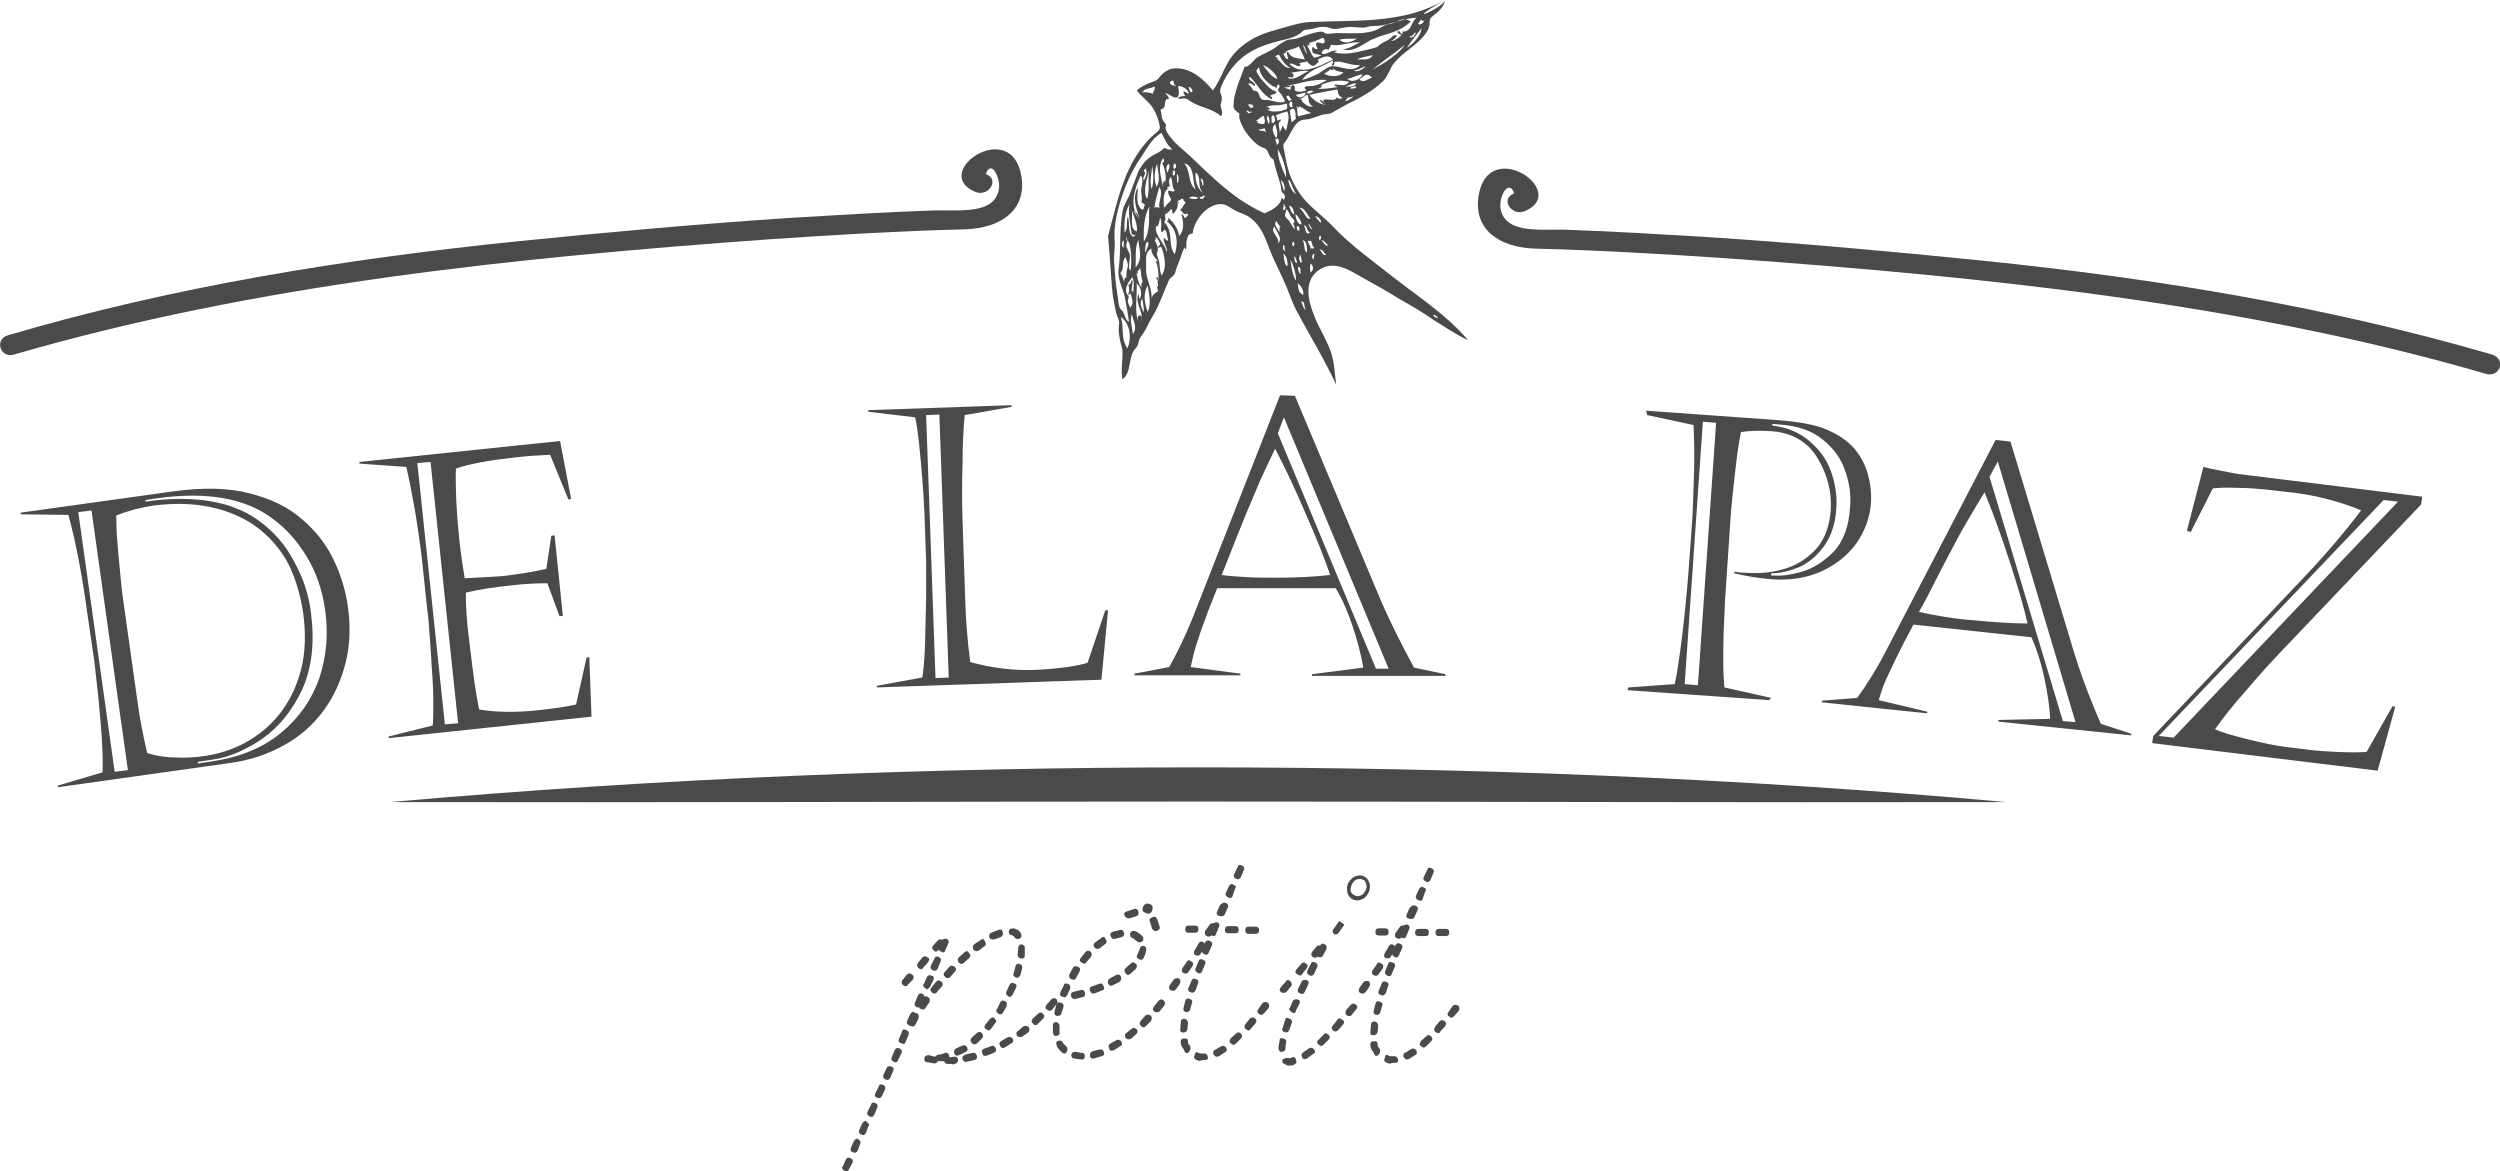 <?xml version="1.0" encoding="utf-8"?>
<!-- Generator: Adobe Illustrator 25.0.0, SVG Export Plug-In . SVG Version: 6.00 Build 0)  -->
<svg version="1.1" id="Capa_1" xmlns:xodm="http://www.corel.com/coreldraw/odm/2003"
	 xmlns="http://www.w3.org/2000/svg" xmlns:xlink="http://www.w3.org/1999/xlink" x="0px" y="0px" viewBox="0 0 453.5 212.5"
	 style="enable-background:new 0 0 453.5 212.5;" xml:space="preserve">
<style type="text/css">
	.st0{fill:#4A4A4D;}
	.st1{fill-rule:evenodd;clip-rule:evenodd;fill:#4A4A4D;}
	.st2{fill-rule:evenodd;clip-rule:evenodd;fill:#4A4A4D;stroke:#4A4A4D;stroke-width:1.134;stroke-miterlimit:10;}
</style>
<g id="Capa_x0020_1">
	<path class="st0" d="M3.7,93l28-3.9c5.2-0.7,9.8-0.6,13.6,0.4c3.9,1,7,2.5,9.5,4.7c2.5,2.1,4.4,4.6,5.7,7.3
		c1.3,2.7,2.2,5.6,2.6,8.5c0.5,3.6,0.4,7-0.4,10.2c-0.8,3.2-2.1,6.1-4,8.7c-1.9,2.6-4.3,4.7-7.2,6.3c-2.9,1.6-6.1,2.7-9.7,3.2
		l-31.3,4.4l0-0.3l8.1-2.4c0.1-2,0-5.2-0.4-9.7c-0.4-4.5-0.8-8-1.1-10.5l-1.3-8.9c-0.9-6.6-2-12.5-3.4-17.6l-8.6-0.1L3.7,93L3.7,93z
		 M22.2,107.8l2.8,19.9c0.4,2.9,1,5.9,1.7,8.9c1.5,0.5,3.3,0.8,5.1,0.8c1.9,0.1,3.7,0,5.6-0.3c2.5-0.4,5-1.2,7.3-2.5
		c2.3-1.3,4.4-3,6.1-5.2c1.7-2.2,3-4.8,3.8-7.9c0.8-3.1,0.9-6.5,0.4-10.3c-0.6-3.9-1.7-7.3-3.3-10c-1.7-2.7-3.8-4.8-6.3-6.4
		c-2.5-1.5-5.2-2.5-8.2-3c-3-0.5-6.1-0.5-9.3-0.1c-2.6,0.4-4.8,1-6.8,1.8c0,0.9,0,2.1,0.1,3.7c0.1,1.6,0.3,3.5,0.5,5.7
		C21.9,105.2,22.1,106.8,22.2,107.8L22.2,107.8z M14.2,92.9l6.6,47.1l2.4-0.3l-6.6-47.1L14.2,92.9L14.2,92.9z M26.4,90.7l0,0.3
		c3.3-0.5,6.3-0.6,9-0.4c2.7,0.2,5,0.7,6.9,1.4c1.9,0.7,3.6,1.6,5.1,2.8c1.5,1.1,2.9,2.5,4.1,4.1c1.2,1.6,2.2,3.5,3.1,5.5
		c0.9,2.1,1.5,4.3,1.8,6.7c0.7,5.3,0.2,9.9-1.5,13.8c-1.8,3.9-4.2,6.9-7.3,9.1c-3.1,2.1-6.1,3.4-9.1,3.8l-2.6,0.4l0,0.3l2.6-0.4
		c4.9-0.7,9.1-2.4,12.4-5.1c3.3-2.7,5.6-6,7-9.9c1.3-3.9,1.7-8,1.1-12.3c-0.5-3.8-1.7-7.1-3.4-9.9c-1.7-2.8-3.8-5.1-6-6.7
		c-4.9-3.8-12-5.1-21.2-3.8L26.4,90.7L26.4,90.7z M75.7,84l5,47.4l2.4-0.2l-5-47.4L75.7,84L75.7,84z M65.2,84.1l0-0.3l36.4-3.8
		l2,10.5l-0.5,0.1l-3.3-8.1c-2,0.1-4.1,0.2-6.6,0.5c-4.4,0.5-7.9,1.1-10.5,2c-0.1,3.7,0.1,8,0.6,12.7c0.3,3,0.7,5.3,1,7.2
		c3.6-0.2,5.9-0.3,6.9-0.4c2.6-0.3,5.2-0.7,7.9-1.3l0.9-6l0.6-0.1l1.5,14.6l-0.6,0.1l-2.2-6c-2,0-4.2,0.1-6.6,0.4
		c-3,0.3-5.7,0.7-8.2,1.3c0,2.7,0.2,5.3,0.5,7.8c0.4,3.2,0.7,5.9,1,8c0.3,2.1,0.6,3.9,0.9,5.4c2.9,0.5,6.6,0.6,11.1,0.1
		c2.6-0.3,4.8-0.6,6.5-1l1.9-8.5l0.5-0.1l0.4,10.8l-36.8,3.9l0-0.3l8-2c0.1-1,0.1-2.4,0.1-4.3c0-1.9-0.1-4.1-0.3-6.5
		c-0.1-2.4-0.3-4.4-0.4-6c-0.1-1.6-0.2-3-0.4-4.2l-0.9-8.6c-0.1-1.1-0.3-2.6-0.6-4.7c-0.3-2-0.6-4.1-1-6.2c-0.4-2.2-0.8-4.3-1.3-6.4
		L65.2,84.1L65.2,84.1z M168,75.3l1.7,47.7l2.4-0.1l-1.7-47.7L168,75.3L168,75.3z M157.5,74.7l0-0.3l26-0.9l0,0.3l-8.5,1.5
		c-0.2,2.2-0.4,5.2-0.4,9c-0.1,3.8-0.1,7.1,0,9.9l0.5,14.8c0.1,3.6,0.4,7.2,0.9,11.1c4,1.1,8,1.6,12.2,1.4c2-0.1,3.9-0.3,5.5-0.5
		c1.7-0.3,2.9-0.5,3.6-0.8l3.2-9.5l0.5,0l-1.2,12.6l-40.7,1.4l0-0.3l8.2-1.5c0.2-1.1,0.4-3.1,0.5-5.9c0.1-2.8,0.1-5.7,0.2-8.7
		c0-3,0-5.1,0-6.4l-0.3-8.6c-0.1-1.9-0.2-4.1-0.4-6.5c-0.2-2.5-0.4-4.6-0.6-6.5c-0.2-1.8-0.4-3.4-0.7-4.6L157.5,74.7L157.5,74.7z
		 M231.8,78.6l17.8,42.7h2.3l-19-45.6L231.8,78.6L231.8,78.6z M231.3,81.4c-0.6,1.2-1.4,3-2.5,5.3c-1,2.3-1.9,4.5-2.8,6.6
		c-0.8,2-1.7,4.2-2.6,6.5c-0.9,2.3-1.5,3.8-1.8,4.5c1.3,0.2,2.9,0.3,4.7,0.4c1.8,0.1,3.5,0.1,5.1,0.1c4,0,7.3-0.2,9.9-0.5
		c-0.9-2.6-2.3-6.3-4.4-11C234.9,88.6,233,84.6,231.3,81.4L231.3,81.4z M234.9,71.8l14.9,35.5c1.9,4.6,4.2,9.2,6.7,13.8l5.7,1.2v0.3
		H238v-0.3l9.3-1.2c-0.4-2.3-1-4.7-1.9-7.4c-0.9-2.7-1.9-5-3.1-7h-21.5c-0.9,2.3-1.7,4.2-2.2,5.7c-0.6,1.5-1.1,3-1.6,4.6
		c-0.5,1.6-0.8,3-1,4l9,1.2v0.3h-19.2v-0.3l6.3-1.2c1.5-2.7,2.9-5.6,4.2-8.8l15.9-40.5L234.9,71.8L234.9,71.8z M298.6,74.5l23.8,1.7
		c3.8,0.3,6.8,0.8,8.9,1.7c2.1,0.9,3.8,2,5.1,3.5c1.1,1.3,1.9,2.8,2.4,4.5c0.5,1.8,0.7,3.5,0.6,5.3c-0.2,2.7-1.1,5.1-2.6,7.3
		c-1.6,2.2-3.7,3.9-6.3,5.1c-2.6,1.2-5.6,1.7-8.9,1.5c-2.6-0.2-4.9-0.6-7-1.1l0-0.3c0.5,0.1,1.2,0.2,2.2,0.2c2.6,0.2,5-0.1,7.2-0.8
		c2.2-0.7,4.1-2,5.6-3.7c1.5-1.8,2.3-4.1,2.5-6.9c0.2-3.3-0.6-6.4-2.4-9.4c-1.8-3-4.7-4.7-8.7-4.9c-1.9-0.1-3.6-0.1-5.2,0.2
		c-0.2,0.9-0.6,3.2-1,6.8c-0.4,3.6-0.7,6.2-0.8,7.6l-1.1,16.4c0,0.7-0.1,2.2-0.2,4.7c-0.1,2.4-0.1,4.5-0.1,6.3
		c0,1.8,0.1,3.3,0.2,4.5l8.5,1.9l-0.4,0.4l-25.7-1.8l0.2-0.5l8.4-0.6c0.4-1.9,0.7-3.9,1-6.1c0.3-2.1,0.6-4.7,0.9-7.7
		c0.3-3,0.5-5.3,0.6-6.7l0.6-8.2c0.2-2.9,0.3-6.2,0.4-9.8c0.1-3.6,0-6.4-0.1-8.5l-8.4-1.8L298.6,74.5L298.6,74.5z M308.9,76.5
		l-3.3,47.6l2.4,0.2l3.3-47.6L308.9,76.5L308.9,76.5z M322.7,77l-1.2-0.1l0,0.3c2.6,0.3,4.8,1.2,6.6,2.7c1.8,1.5,3.2,3.3,4,5.5
		c0.8,2.2,1.2,4.5,1,7c-0.2,2.8-1,5-2.3,6.8c-1.3,1.7-2.8,3-4.5,3.7c-1.7,0.7-3.4,1.1-5,1.1l0,0.4l0.6,0c1.3,0.1,2.9-0.1,5-0.7
		c2-0.6,3.9-1.8,5.7-3.6c1.8-1.9,2.8-4.6,3-8.1c0.2-2.2-0.1-4.4-0.9-6.6c-0.7-2.2-2.1-4.1-4.1-5.7C328.6,78.1,326,77.2,322.7,77
		L322.7,77z M360.9,86.5l13.3,44.3l2.3,0.2l-14.1-47.3L360.9,86.5L360.9,86.5z M360,89.3c-0.7,1.1-1.7,2.8-3,5
		c-1.3,2.2-2.4,4.3-3.4,6.2c-1,1.9-2.1,4-3.2,6.2c-1.1,2.2-1.9,3.6-2.3,4.3c1.3,0.3,2.9,0.6,4.7,0.9c1.8,0.3,3.5,0.5,5.1,0.6
		c4,0.4,7.3,0.6,9.9,0.6c-0.6-2.7-1.7-6.5-3.3-11.4C362.9,96.8,361.4,92.7,360,89.3L360,89.3z M364.7,80.1l11.1,36.8
		c1.4,4.8,3.2,9.6,5.3,14.4l5.5,1.8l0,0.3l-24.1-2.5l0-0.3l9.4-0.2c-0.1-2.3-0.5-4.8-1.1-7.6c-0.6-2.8-1.4-5.2-2.3-7.2l-21.4-2.3
		c-1.2,2.2-2.1,4-2.8,5.4c-0.7,1.4-1.4,2.9-2.1,4.4c-0.7,1.5-1.1,2.9-1.4,3.9l8.8,2.1l0,0.3l-19.1-2l0-0.3l6.4-0.5
		c1.8-2.5,3.5-5.2,5.1-8.3L362,79.8L364.7,80.1L364.7,80.1z M432.4,90.7l-40.8,42.8l2.7,0.3l40.7-42.8L432.4,90.7L432.4,90.7z
		 M396.7,96.3l3-11.6c2,0.5,3.3,0.7,3.8,0.8c1.3,0.3,2.4,0.5,3.5,0.6l32.4,4l-0.2,1.4l-25.8,27.1c-1.7,1.8-3.7,4-6,6.7
		c-2.4,2.7-4.2,5-5.6,7c1.1,0.5,3.1,1.1,5.9,1.8c2.9,0.7,5.2,1.2,7,1.4l4.9,0.6c0.8,0.1,2.2,0.2,4.4,0.3c2.1,0.1,3.9,0.1,5.3,0
		l4.7-8.3l0.5,0.1l-3.2,11.6l-40.9-5l0.2-1.3l26.8-28.2c4.1-4.3,7.8-8.6,10.9-12.7c-0.8-0.4-2.4-1-4.8-1.7c-2.4-0.7-4.8-1.2-7.2-1.5
		l-5.3-0.6c-1.2-0.1-2.9-0.3-5.1-0.3c-2.2-0.1-3.7,0-4.5,0.1l-4,7.9L396.7,96.3L396.7,96.3z"/>
	<path class="st1" d="M363.9,145.5c-48.8,0.1-97.7-0.1-146.6-0.1c-48.9,0-97.7,0.2-146.6,0.1c48.6-4.3,97.8-6.3,146.6-6.3
		C266.1,139.2,315.4,141.1,363.9,145.5z"/>
	<path class="st1" d="M2.6,64.3c44-12.8,91.1-17.6,137.1-20.9c11.7-0.8,23.5-1.5,35.3-1.8c6.6-0.2,11.2-3.5,10.3-9.5
		c-1.7-11.1-16.7-0.8-8.4,2.7c2.4,1,4.5-2.2,2-3.2c-0.2-0.1,0.8-2.4,1.9,0.1c0.8,1.8,0.6,4-1.3,5.3c-2.6,1.7-7.8,1-10.9,1.2
		c-8.3,0.3-16.6,0.8-24.9,1.3c-16.7,1.1-33.4,2.6-50.1,4.3C62.4,47,31.4,52,1.5,60.8C-1.1,61.5,0,65.1,2.6,64.3L2.6,64.3z"/>
	<path class="st1" d="M203.3,57.5c0.7,1.9-0.1,3.7,1.2,5.7C205.4,61.3,204.9,58.5,203.3,57.5z M205.5,60.6c0.9-1.1,0.1-2.4-0.2-3.6
		C204.9,58.2,205.4,59.4,205.5,60.6z M207.5,56.7c0-0.8-0.1-1.6-0.3-2.5C206.5,55,207.3,56.3,207.5,56.7z M206.6,58.8
		c1.5-1.7-0.9-3.6-0.1-5.4c0.3,0.2-0.1,0.6,0.3,0.8c0.4-1,0.2-2.1-0.6-2.8C206.3,53.9,205.7,56.4,206.6,58.8
		C208.1,57.1,205.7,56.3,206.6,58.8L206.6,58.8z M205.6,53.4c-0.1-1.1,0.3-2.1-0.2-3.1c-0.6,0.7-1.3,1.7-1.1,2.7
		c0.1,0.6,0.6,0.6,0.4,1.1c-0.3,0.6,0.1,1.2,0.3,1.7c0.8-0.7,0.3-1.7,0.1-2.6c-0.1,0.1-0.3,0.3-0.5,0.2c0.4-0.5,0.2-1.2,0.1-1.8
		c0.5,0.2,0.5-1,0.7-0.8C205.6,51.5,204.9,52.9,205.6,53.4C205.6,52.3,204.9,52.9,205.6,53.4L205.6,53.4z M208.2,56.6
		c0.7-1.6,0.2-3.2,0-4.8C207.3,53.3,207.6,54.9,208.2,56.6z M204.4,50.5c-0.2-0.7,0-1.5,0.2-2.2c0.1-0.4-0.3-1.3-0.5-1.7
		c-0.3,0.5-0.4,1.1-0.4,1.7c0,0.3-0.1,0.7-0.3,1c-0.3,0.5-0.1,0.3,0.1,0.7C203.9,50.7,203.7,51.7,204.4,50.5
		C204.1,49.6,203.5,52.1,204.4,50.5z M206.1,49.4c0.3,0.9,0.3,2.2,1.1,2.8c-0.2-0.3-0.2-0.5-0.1-0.8c0.3-0.5,0.1-0.4,0-1
		c-0.2-0.6,0-1.4-0.4-1.9C206.9,48.9,206.4,49.1,206.1,49.4C206.4,50.2,206.6,48.8,206.1,49.4L206.1,49.4z M203.9,44.9
		c-0.2-0.5,0.1-0.9-0.1-1.3C203.5,43.9,203.3,44.8,203.9,44.9z M204.4,42.8c-0.2,0.3-0.1,0.6,0,0.8c0.2,0.4-0.1,0.4-0.1,0.8
		c0,0.6,0.4,1.1,0.6,1.6c0.3,0.7-0.5,2.7,0.2,3.1C205.3,47,205.3,44.9,204.4,42.8C204.1,43.2,205.3,45.1,204.4,42.8L204.4,42.8z
		 M206,48.5c1.4-1.6,0.6-3.3,0.5-5C205.8,45.1,206.1,46.8,206,48.5z M210.2,50.9c-0.1-1.2,0-2.5-0.6-3.6c0.1,0.1,0.3,0.2,0.4,0
		c-0.5-0.6-1.3-1.4-1.1-2.2c-1.4,0.6-0.9,2.3-1,3.6c-0.1,1.8,1.1,3.5,1,5.4c0.2-0.7,0.6-0.9,1.2-1.3c-0.1-0.2-0.3-1.2-0.4-1.2
		c0.1,0,0.2,0.4,0.2,0.5C210.4,51.7,209.6,50.7,210.2,50.9C210,49.7,209.3,50.5,210.2,50.9z M207.8,44.2c0.1,0.3-0.3,1.5,0.1,1.6
		c-0.2-0.5,1-1.7,0.1-2C208.1,43.9,208,44.1,207.8,44.2C208,44.6,208,44,207.8,44.2L207.8,44.2z M209.4,43c0,1,1,1.7,0.5,2.8
		c-0.2,0.5,0.4,1.3,0.4,1.9c0.1,0.8,0.1,1.6,0.4,2.3c0.7-1,0.7-2.2,0.5-3.3c-0.1-0.5-0.2-1-0.4-1.5c-0.2-0.9-0.4,0-0.8-0.4
		c0.4-0.3,0.6-0.5,0.3-0.9C210.1,43.5,209.9,43,209.4,43C209.4,44.2,210,43,209.4,43z M206.2,42c0.3-1.3-0.8-3.3-1-4.3
		C205.7,39.1,204.7,41.4,206.2,42z M205.4,43c0.2-0.1,0.6-0.2,0.6-0.5c-0.2,0.3-0.4,0-0.7,0c-0.1-0.7-0.2-1.3-0.3-2
		c-0.2-1.2-0.3-2.4-0.1-3.5c-0.9,1.6-1,3.4-0.9,5.2c0.7-0.8,0.2-1.9,0.6-2.9C205,40.5,204.5,41.8,205.4,43
		C205.6,42.8,204.4,41.7,205.4,43L205.4,43z M211.6,45.9c0.3-0.9-0.6-1.8-0.5-2.7c0.3-0.1,0.4,0.6,0.8,0.4c-0.1-0.2-0.3-2.5-0.8-1.8
		c-0.3,0.4-0.5,0.5-0.5-0.2c0.1-0.7,0.1-1.4-0.1-2.1c-0.2,0.2-0.3,2-0.8,1.5C209.4,42.9,211.5,44.2,211.6,45.9
		C211.9,45,211.5,44.8,211.6,45.9L211.6,45.9z M207.5,43.8c1.3-2,0.8-4.6,1-6.3C207.5,39.1,207.4,41.7,207.5,43.8z M206.8,39.9
		c-0.6-1.9-1.5-4-0.4-5.9c0,0.9-0.2,1.9,0,2.8c0.1,0.4,0.3,0.8,0.6,1.1c0.6,0.5,0.4-0.5,0.7-0.7c-0.3-0.5-0.8-0.2-0.6-0.9
		c0.1-0.6-0.1-1.2-0.1-1.8c0-0.5,0.6-2.4-0.1-2.6C205.8,34.2,204.7,37.6,206.8,39.9C206.1,37.8,204.8,37.7,206.8,39.9L206.8,39.9z
		 M209.3,37.7c0.3-0.2,0.7-0.1,1,0c-0.2-1.3,0.8-2.5,0-3.8C210,35.1,209.6,36.4,209.3,37.7C209.6,37.5,209.6,36.4,209.3,37.7
		L209.3,37.7z M207.7,30.5c0.1,0.2-0.1,0.3-0.2,0.4c-0.1,0.2,0.3,0.2,0.2,0.5c0,0.4-0.5,0.9-0.2,1.3C207.8,32.3,208.3,31,207.7,30.5
		C207.9,30.7,208.2,30.9,207.7,30.5L207.7,30.5z M208.4,30.9c-0.3,1.6-1.2,3.9-0.3,5.2C208.6,34.4,208.2,32.7,208.4,30.9z
		 M208.9,34.3c0.5-1.3,0.3-3.2,0.1-4.2C208.9,31.5,208.5,32.9,208.9,34.3z M213.5,36.5c0.4,0.9-0.1,1.7-0.7,2.3
		c-0.3-0.3,0-0.7-0.4-0.9c-0.1,0.3-0.4,0.5-0.6,0.7c-0.6,0.4-0.5,0.2-0.4,1c0,0.3-0.1,0.5-0.2,0.7c0.2,0.2,0.3,0.3,0.4,0.5
		c0.2,0.3,0.4,0.7,0.5,1.1c0.4,1.4,0,3,1,4.2c0.7-2.1,0.4-4.6-1.5-6c0.6,0,0.2-0.3,0.3-0.6c1,0.8,1.8,2,2,3.3
		c1.1-1.2,0.7-2.7,0.4-4.1c0.2,0.2,0.6,0.6,0.6,0.9c0.2-0.2,0.8-0.5,0.5-0.9c-0.7,0.5-0.9-0.4-1.4-0.7c0.5,0,0.6-0.9,1.1-1.2
		c-0.2-0.2-0.5-0.5-0.5-0.8C214.2,36.1,213.9,36.4,213.5,36.5C214,37.5,213.9,36.4,213.5,36.5L213.5,36.5z M209.8,33.9
		c0.8-1.3,0.2-2.8,0.1-4.2C209.4,31.1,209.3,32.5,209.8,33.9z M212.2,34.1c-1.3,0.3-1.2,2.6-1,3.6c0.3-0.4,0.6-0.8,1-1.1
		c0.5-0.5,0-0.7-0.2-1.3c-0.5-1.4,0.7-0.2,1.1-0.7c-0.6-0.7-0.3-1.7-0.7-2.5C211.8,32.7,212.2,33.4,212.2,34.1
		C211.1,34.4,212.2,33.4,212.2,34.1z M210.9,34c1-1.3,0.5-3.1-0.1-4.5c0.5,0,0.4-0.5,0.2-0.8C209.8,30.4,210.8,32.3,210.9,34
		C211.9,32.6,210.8,32.3,210.9,34z M215.7,35.9c0.4,0.2,1.5,0.4,1.6-0.1C216.7,35.7,216.2,35.5,215.7,35.9z M213.5,33.2
		c0.4-0.1,0.4-1.2,0-1.7C213.4,32.1,213.6,32.6,213.5,33.2z M212.7,31c0.2,0.3-0.2,0.6,0.2,0.9C213.3,31.6,213.3,30.7,212.7,31
		C212.9,31.3,212.8,30.9,212.7,31z M211.9,31.3c-0.1-0.5,0.5-1,0.1-1.6C211.4,30.1,211.5,31.2,211.9,31.3z M213.2,30.7
		c-0.1-0.1-0.1-0.2-0.2-0.2c0.6,0,0.3-0.7,0.1-0.9C212.8,29.8,212.7,30.8,213.2,30.7C213.2,30.6,212.8,30.8,213.2,30.7z M217.5,35.8
		c0.5,0.7,1.3-0.1,0.9-0.4C218.1,35.8,217.8,35.7,217.5,35.8C217.6,36.1,217.8,35.7,217.5,35.8z M236,54.7c0.3,0.4,0.4,1.4,0.9,1.5
		C236.4,55.7,236.9,54.6,236,54.7z M214.8,29.6c1.3,1.6,0.6,3.6,2.1,4.8C216.2,32.7,216.8,30.1,214.8,29.6z M206.8,28.8
		c-1.5,2.2-2.6,4.7-3.4,7.2c-0.8,2.5-1.4,5.1-1.2,7.7c0.1,1.3-0.2,2.5-0.1,3.8c0.1,1.5,0.2,3,0.4,4.6c0.1,0.7,0.2,1.3,0.3,2
		c0.1,0.6,0.1,1.7,0.6,2.1c0.7,0.6,0.6,1.8,1.4,2.2c-0.2-1.6-0.5-3.1-0.8-4.7c-0.4-1.5-1.3-3.2-1.1-4.8c0.5-3.4,0.1-6.9,0.7-10.4
		c0.2-1.4,1.1-2.4,1.5-3.7c0.5-1.3,0.9-2.5,1.4-3.7c0.6-1.2,1.4-2.2,2.6-2.9c0.6-0.3,1.2-0.6,1.7-1c0.4-0.3,0.3-0.5,0.8-0.2
		c0.3,0.2,0.7,0.1,1.1,0.1c-1-0.7-1.5-2-2-3C208.8,25.2,208,27.1,206.8,28.8C204.9,31.6,207.6,27.7,206.8,28.8L206.8,28.8z
		 M217.7,32.5c0.4,0.4,0.3,0.8,0.5,1.3C218.4,33.4,218.3,32.1,217.7,32.5C218.1,32.9,217.9,32.4,217.7,32.5z M216.9,31.3
		c-0.2,1.1,0.2,2.9,1.4,3.8C217,33.8,218.1,32.2,216.9,31.3z M236.4,53.5c0.2-0.6-0.4-1.8-1-2.1C235.6,52.4,235.4,53,236.4,53.5z
		 M233.5,48.3c0.2-0.7-0.1-1.9-0.7-2.3C233,46.7,232.9,48,233.5,48.3z M235.1,50.9c0.1-1.1-0.7-3.4-1-3.7
		C234.2,48.3,234.5,50.1,235.1,50.9z M236,49.7c-0.3-0.4,0.2-1.2-0.5-1.3C235.4,48.8,235.6,49.7,236,49.7z M233.2,45.5
		c-0.4-0.3,0.1-1.1-0.5-1C232.8,44.7,232.6,45.6,233.2,45.5z M235.3,47.7c-0.1-0.3-0.2-1.2-0.6-1.2
		C234.9,46.8,234.7,47.7,235.3,47.7z M207.2,16.9c0.6-0.4,1.4,0,2,0.1c-0.2-0.4,0.6-0.9,0.2-1.3C208.8,16.1,207.3,16,207.2,16.9
		C207.7,16.5,207.2,16.2,207.2,16.9z M231.8,44.2c1-0.9-0.2-2-0.6-3.1C230.2,42.1,232.4,43.2,231.8,44.2z M236.1,47.7
		c0.1-0.5-0.1-1-0.2-1.5C235.5,46.6,235.7,47.6,236.1,47.7z M237.8,49.4c0.6-0.4,0.4-1.4-0.1-1.6C237.7,48.4,237.5,48.9,237.8,49.4z
		 M234.6,44.7c0.4-0.3,0.1-0.6,0.1-0.9C234.2,44.1,234.4,44.4,234.6,44.7z M232.1,42.3c0.5-0.3-0.4-0.9,0.2-1.2
		c-0.4-0.2-0.5-0.7-0.8-1C230.9,40.9,232,41.6,232.1,42.3C232.6,41.9,231.9,41.3,232.1,42.3z M238.4,47c-0.2-0.3,0.1-0.7,0-1
		C237.9,46.2,237.9,47.1,238.4,47z M236.3,43.6c0.5,0.7,0.1,1.9,0.8,2.2C237.1,45.2,237.1,43.6,236.3,43.6z M237.4,43.5
		c-0.5,0.5,0.5,1,0.3,1.6c0.2-0.2,0.5,0.2,0.7-0.2C237.8,44.6,238.3,43.7,237.4,43.5C237,43.9,238.4,43.7,237.4,43.5z M235.2,41.1
		c0.1,0.3,0,0.5,0.3,0.8C236,41.6,235.6,40.8,235.2,41.1z M212.6,14.6c-1.2,0.7,0.9,1.2,0.7,0.8C212.7,15.5,213.1,14.5,212.6,14.6
		C212.1,14.9,213.1,14.5,212.6,14.6z M239.4,45.3c0.5,0.5,0.5,1.2,1.2,0.9C240,45.8,240,45.2,239.4,45.3z M234.4,40.7
		c0.9-0.6,0.1-0.9-0.3-1.5c-0.2-0.4-0.4-1.1-0.9-1.3c0.2,0.3,0,0.7-0.1,1c-0.1,0.4,0.4,0.8,0.7,1.1c0.4,0.6,0.7,1.2,1.1,1.7
		C234.7,41.4,235,40.7,234.4,40.7C234.7,40.5,235,40.7,234.4,40.7L234.4,40.7z M232.8,38.3c0.3-0.2,0.2-0.5,0.5-0.6
		c-0.3-0.1-0.2-0.8-0.5-0.6C233,37.5,232.6,37.9,232.8,38.3C233.1,38.1,232.6,37.9,232.8,38.3z M236.5,40.9c0.4,0.4,0.2,1.9,1.1,1.3
		C236.8,41.6,237.3,40.9,236.5,40.9z M236.1,40.7c0-0.6-1-2-1.1-1.8C235,39.5,235.4,40.8,236.1,40.7z M234.8,38.9
		c-0.1-0.5-0.2-1.5-1-1.6C234.1,37.7,234.1,38.7,234.8,38.9z M216.3,16.6c0.2-0.2-0.5-1-0.7-0.8C215.8,16,215.8,17.1,216.3,16.6z
		 M239.7,43.6c0.4,0.3,0.7,1.2,1.2,0.9C240.5,44.1,240.1,43.5,239.7,43.6z M238.1,41.6c-0.5-0.5-0.3-0.8-0.8-1
		C237.5,40.9,237.7,41.7,238.1,41.6z M239.4,43.6c0.3-0.3,0.3-0.6,0.1-0.9C239.2,43,239.2,43.3,239.4,43.6z M235.7,37.7
		c1.1,0.9,1.1,2.1,2,2C237.3,39.1,236.5,37.5,235.7,37.7z M232.9,34.7c0.4-0.6-0.1-1.8-0.5-2C232.4,33.3,232.8,34,232.9,34.7z
		 M238.6,39.3c0.3,0.4,0.6,0.7,0.9,1.1C240,40.1,238.9,39,238.6,39.3z M235.1,35.1c-0.6-0.7-0.9-2.4-1.4-2.5
		C233.7,33.2,234.4,35.1,235.1,35.1z M233.3,32.2c0.1-1.6-0.7-3.8-1.5-5.1C231.7,28.6,232.7,30.9,233.3,32.2z M228.1,23.6
		c0.5,0.3,1.3-0.1,1.6,0.5c-0.2-0.3-0.1-0.6-0.4-0.9C229,23.6,228.5,23.3,228.1,23.6C228.8,24,228.6,23.3,228.1,23.6L228.1,23.6z
		 M226,20c0.2,0.2,0.3,0.4,0.5,0.6c0.1-0.3,0.7,0,0.5-0.4C226.7,20.5,226.4,20,226,20C226.2,20.2,226.4,20,226,20L226,20z
		 M231.3,25.3c0.1,0.3,0.3,0.7,0.3,1c0.5-0.3,0.5-0.8,0.2-1.2C231.6,25.2,231.4,25.3,231.3,25.3C231.4,25.6,231.4,25.3,231.3,25.3z
		 M260.9,57.7C259.8,56.4,259.7,57.6,260.9,57.7z M226.3,18.9c0.1,0.2,0.3,0.3,0.4,0.5c0.3,0.4,0.3,0.1,0.7,0
		c-0.1-0.1-0.2-0.3-0.2-0.5C226.9,19.2,226.7,18.7,226.3,18.9C226.6,19.2,226.7,18.7,226.3,18.9z M227.7,21.9
		c0.4,0.5,0.9,0.6,1.4,0.6c0.6,0,0.3-1.1,0.1-1.5C228.6,21.2,228.3,21.8,227.7,21.9C228.2,22.6,228.4,21.8,227.7,21.9L227.7,21.9z
		 M231.5,25.1c0.4-0.8,0.1-1.7-0.2-2.6C230.5,23.3,231,24.2,231.5,25.1z M230.1,22.5c0.4-0.5,0.1-1-0.1-1.6
		C229.6,21.5,230,22,230.1,22.5z M230.5,21.1c0.3,0.4,0.1,0.8,0.2,1.2c0.9,0,0.5-0.9,0.4-1.4C231,21.1,230.8,20.8,230.5,21.1
		C230.9,21.6,230.8,20.7,230.5,21.1z M233.4,23.7c0-1.2,0.7-2.3,0.1-3.5c-0.7,0.3-1.4,0.3-2.1,0.8c0.4,0.3,0.1,0.6,0.4,0.9
		c0.2-0.1,0.4-0.4,0.6-0.1c-0.9,0.7-0.1,1.5-0.3,2.3c0.2-0.5,0.5-0.8,0.5-1.3C232.8,22.9,233.2,23.8,233.4,23.7
		C233.4,22.5,233.2,23.8,233.4,23.7L233.4,23.7z M229.4,19.6c0.7,0.6,1.5,0.7,2.4,0.6c0.4,0,0.7-0.1,1-0.2c0.6-0.2,0.7-0.1,0.7-0.7
		c0-0.5-0.1-0.6-0.5-0.4c-0.5,0.1-0.9,0.2-1.4,0.2C230.9,19.1,230.1,19.1,229.4,19.6C230.7,20.6,230.5,18.9,229.4,19.6z M233.9,20.1
		c0.2,0.7,0.3,1.4,0.4,2.1c0.3-0.2,0.6-0.5,0.8-0.7c-0.1-0.3-0.1-0.6-0.1-1C234.9,19.6,234.5,19.5,233.9,20.1
		C234.1,21.2,234.1,19.9,233.9,20.1z M234.5,19.4c-0.3-0.4,0.2-0.7-0.3-1C233.6,18.7,233.9,19.7,234.5,19.4z M233.5,17.3
		c-0.4,0.3,0.2,0.7,0.3,1c0.2-0.1,0.4-0.1,0.5-0.2C234,17.8,233.9,17.3,233.5,17.3C233.1,17.6,233.9,17.3,233.5,17.3L233.5,17.3z
		 M231.6,16.1c-1.5-0.9-3-2.1-3.2-3.9c-0.6,0.6-0.6,0.6-0.2,1.3c0.3,0.5,0.6,0.9,1,1.3c0.6,0.7,1.5,1.7,2.4,1.8
		c-0.2,0.6-0.8,0.4-1.2,0.8c0.2,0.2,0.5,0.2,0.3,0.6c-1.9-0.9-2.5-2.7-4-4.1c-0.5,0.8,1.3,1,0.9,1.7c-0.5-0.2-0.6-0.7-1.2-0.4
		c0.2,0.2,0.5,0.5,0.7,0.8c0.3,0.5,0.2,0.4,0.7,0.5c0.5,0.1,0.6,0.8,0.8,1.2c0.4,0.7,1.1,0.3,1.8,0.5c0.9,0.2,1.8,0.6,2.7,0.2
		c-0.1-0.4-0.4-0.8-0.6-1.2c-0.3-0.4-0.9-0.8-0.6-1.1c0.3-0.3,0.3-0.6,0-0.8C231.6,15.5,231.6,15.7,231.6,16.1
		C230.1,15.2,231.6,15.8,231.6,16.1L231.6,16.1z M229.1,11.8c0.7,0.9,1.6,2.3,2.6,2.5C231.7,13.6,230.1,12.1,229.1,11.8z
		 M235.1,19.2c0.4,0.6,0.1,1.3,0.4,1.9c0.8-0.2,1.6-0.4,2.4-0.6C237,20.3,236.2,19.2,235.1,19.2C235.6,19.9,236.1,19.2,235.1,19.2
		L235.1,19.2z M235.7,17.9c0.6,0.6,1.5,1.7,2.5,1.4c-1-0.4-0.7-1.3-1-2.1C236.6,17.3,236.3,18,235.7,17.9
		C236.5,18.8,236.3,18,235.7,17.9L235.7,17.9z M235.1,17.2c0.4,0.9,1.9,0.3,1.7-0.4C236.2,16.9,235.6,17.1,235.1,17.2z M231.3,10.5
		c1.1,0.4,1.5,2,2.8,1.8c-0.7-0.3-1.2-0.9-1.6-1.5c-0.2-0.3-0.3-0.6-0.5-0.9C231.7,10,231.3,10.1,231.3,10.5
		C232.5,10.9,231.3,10,231.3,10.5L231.3,10.5z M237,16.8c0.4,0.5,0.9-0.2,1.3-0.1C237.9,16.3,237.5,16.4,237,16.8z M234.1,13.2
		c0.4,0,0.8,0.5,0.4,0.8c-0.2,0.2-0.9-0.3-0.8,0.2c1.4,0.4,2.5-0.9,3.7-1.3C236.3,12.7,235.2,13.1,234.1,13.2
		C234.2,13.2,234.8,13.2,234.1,13.2L234.1,13.2z M232.9,15.7c0.3,0.4,0.8,0.4,1.2,0.6c0-0.2,0-0.5,0.2-0.7c0.2-0.3,0.5-0.1,0.6,0.2
		c0,0.4-0.2,0.6,0.4,0.8c0.6,0.1,1.1,0,1.7-0.2c-1-1,0.5-0.7,1.2-0.8c0.9-0.2,1.8-0.6,2.5-1.1C238,14.3,235.5,15.2,232.9,15.7
		C233.3,16.2,235.5,15.2,232.9,15.7L232.9,15.7z M240.6,19c-1.9-1.9,1.7-0.2,1.8-1.3c0.2,0.1,0.8,0.4,1,0.1c0.1-0.3-0.2-0.2-0.4-0.4
		c-0.2-0.2-0.3-0.6-0.3-0.8c-0.1-0.4,0-0.4-0.5-0.3c-0.6,0.1-1.2,0.2-1.7,0.3c-1,0.2-2,0.4-3,0.6C238.2,18.1,239.3,19,240.6,19
		C238.7,17,239.5,19,240.6,19L240.6,19z M232.7,9.7c0.3,0.2,0.4,1,0.8,1c0.5,0-0.4-1,0.1-1.4c0.6,1.4,1.8,1.2,3.1,1.5
		c-0.3-0.8-0.7-1.6-1.1-2.4C234.8,9,233.6,8.9,232.7,9.7C233.2,10,233.8,8.7,232.7,9.7L232.7,9.7z M237.1,9.8
		c-0.2-0.5-0.3-1.5-0.8-1.6C236.6,8.6,236.8,9.7,237.1,9.8z M244.3,17.7c0.1,0.3-0.2,0.7-0.5,0.6c0.5,0.2,1.5-0.5,1.7-0.9
		C245.1,17.7,244.7,17.7,244.3,17.7C244.4,18,244.7,17.7,244.3,17.7z M238.7,16.1c1.3,0.1,2.6-0.1,3.9-0.3c-0.1-0.2-0.5-0.1-0.5-0.3
		c0-0.3,0.6-0.1,0.8-0.1c0.6,0.1,1.5,0.1,1.8-0.6C242.7,14.4,240.3,14.7,238.7,16.1C240,16.2,240.3,14.7,238.7,16.1L238.7,16.1z
		 M241.7,12.3c-0.5,0.4-1,0.8-1.5,1.1c1,0.5,2.7,0.7,3.5-0.3C242.9,13,242.2,12.9,241.7,12.3C240.9,12.8,242.3,13,241.7,12.3z
		 M245,16.1c0.3-0.1,1.1,0.1,1-0.5C245.7,15.8,244.9,15.6,245,16.1z M238.9,10.8c0.1,0.1,0.4,0.2,0.3,0.4c-0.3,0.3-0.8,0.9-1.2,0.7
		c-0.4-0.2-0.7-0.4-0.9-0.8c-0.4,0.3-0.9,0.1-1.4,0.4c0.5,0.5-0.1,0.6-0.5,0.4c-0.4-0.2-0.9-0.5-1.3-0.3c2.2,2.3,5.6,0.3,7.9-0.8
		C240.9,9.7,239.9,10.5,238.9,10.8C239,11,239.8,10.5,238.9,10.8z M244,15.7c0.5,0.1,2.1,0,1.9-0.6C245.3,15.1,244.6,15.6,244,15.7z
		 M237,8c0.3,0.6,0.6,1.2,0.9,1.8c0.3,0.4,0.3,0.8,0.8,0.6c0.3-0.1,0.7-0.2,1-0.3c-0.5-0.3-1-0.2-1.5-0.5c-0.2-0.2-0.3-0.9,0-1.1
		c0.2,0.2,0.4,0.5,0.8,0.4c-0.1-0.3-0.6-1.2,0.1-1.2c0.4,0,1.2,0.5,1.2-0.2c-0.1-1.1-0.7-0.4-1.4-0.2C238.4,7.6,237.7,7.6,237,8
		C237.4,8.8,238.1,7.4,237,8L237,8z M244.4,14.3c0.8,0.8,2.3,0.2,2.8-0.8C246.3,13.5,245.3,14.2,244.4,14.3z M242.3,11.1
		c-0.3,0.1-0.3,0.4-0.3,0.6c-0.1,0.2-0.5,0.3-0.4,0c0.1-0.3,0.4-0.5,0.1-0.7c-0.4,0.2-0.7,0.4-1.1,0.6c-1.7,0.8-3.3,1.3-4.4,2.9
		c0.9-0.2,1.8-0.6,2.7-1c0.8-0.4,2-1.5,2.8-1.5c1.6,0,3.7,1.3,5-0.2C245.1,11.9,243.8,11.2,242.3,11.1
		C241.7,11.3,243.7,11.2,242.3,11.1L242.3,11.1z M246.6,14.4c0.7,0.8,1.5-0.1,2.3-0.3C248,13.1,247.6,13.6,246.6,14.4z M245.6,12.8
		c0.6,0.4,1.8-0.3,2.1-0.8C247,12.3,246.3,12.7,245.6,12.8z M243,7.2c0.8,0.9,2.4,0.4,3.1-0.2C245.1,7.1,244.1,6.9,243,7.2z
		 M246.2,10.8c0.9-0.1,2.3,0.3,2.8-0.8C248.2,10.2,246.7,10.4,246.2,10.8z M249,12.6c2.1-1.1,4.6-2.7,5.9-4.5
		C252.9,9.7,250.8,11.1,249,12.6z M255.9,6.6c0.2-0.1-0.1-0.1-0.2,0c0.4,0.7,1.2-0.5,1.1-0.7C256.6,5.8,256.2,6.7,255.9,6.6
		C256,6.5,256.4,6.8,255.9,6.6L255.9,6.6z M255.2,8.7c1.5-1,2.5-2.3,2.7-3.6C256.6,6.7,256.2,7.2,255.2,8.7z M249.2,7
		c-1.6,0.7-3.7,2.7-5.6,1.9c1.2,0,2.1-0.8,3.1-1.2c-1.8-0.2-3.5,0.8-5.3,0.4c0.1,0.4-0.4,0.6-0.4,1c-0.7-0.7-1.7,0.7-1,0.7
		c0.9,0,1.6-0.8,2.6-0.6c-0.2,0.2-0.4,0.1-0.6,0.3c1.4,0.4,3,0.2,4.4-0.1c0.7-0.2,1.4-0.3,2.2-0.5c0.3-0.1,0.7-0.2,1-0.3
		c0.4-0.1,0.4-0.3,0.7-0.5c0.5-0.4,1.1-0.6,1.6-0.9c0.4-0.2,0.6-0.7,1.1-0.8c1.1-0.2-0.5,1.1-0.7,1c0.5,0.2,1.6-0.7,1.9-1
		c-0.2-0.3-0.7-0.2-0.7-0.6c0.3-0.5,0.5,0.2,0.8,0.4c0.3-0.2,0.1-0.3,0.1-0.5c1.7,0.2,1.6-1.9,2.6-2.5c-2.1,0.1-4.2,1-6.3,1.4
		c-0.9,0.2-1.9,0-2.7,0.3c-0.9,0.3-2.4-0.1-3.5,0c-1,0.1-2.3,0.6-3.2,0.2c-1-0.4-2.1-0.2-3.1,0.1c-0.5,0.1-0.9,0.2-1.4,0.2
		c-0.5,0.1-0.6,0.4-1,0.7c-0.7,0.5-1.6,0.8-2.4,1c-3.5,0.8-6.6,1.7-9.2,4.4c-1.1,1.2-2.1,2.7-2.7,4.3c-0.2,0.5-0.2,0.7-0.1,1.1
		c0.2,0.4,0.3,0.9,0.2,1.4c-0.1,0.6-0.3,0.7-0.1,1.3c0.2,0.5,0.3,1,0,1.5c-1.1-1-2.5-1.4-3.9-1.9c-0.7-0.3-1.4-0.6-1.9-1
		c-0.7-0.6-1.2-0.2-2-0.3c0.1-0.5,0.9-0.4,1.3-0.5c-0.1-0.2-0.4-0.5-0.3-0.8c0.4,0,0.6,0.4,1,0.4c-0.2-0.8-1.2-1.4-2-1.4
		c0.1,0.5,0.4,2.2-0.4,2.1c-0.7,0-1.3-0.8-2-0.8c0.3,0.1,1.2,1.3,0.4,1.1c-0.4-0.1-0.3,1.1-0.5,1.4c-0.2,0.3-0.4,0.4-0.7,0.5
		c0.1,0.3,0.2,0.7,0.2,1c0.1,0.7,0.3,1.2,0.8,1.6c-0.1,0.2,0.1,0.3,0,0.4c-0.2,0.4,0,0.6,0.2,1.1c0.4,0.7,0.9,1.2,1.4,1.8
		c1.1,1.1,2.4,2.1,3.5,3.2c2.6,2.5,5.2,5,8.2,7.1c1.5,1,3,1.9,4.6,2.6c1.3-0.6,2.9-1.3,3.1-2.9c0.1,0.2,0.3,0.3,0.4,0.5
		c0.2-0.4,0.3-0.7,0-1.1c-0.3-0.3-0.4-0.3-0.5-0.8c0-0.4-0.1-0.8-0.2-1.2c-0.4-1.4-0.9-2.8-1.2-4.3c-1-0.4-0.8-1.7-1.6-2
		c-1-0.3-1.8-1-2.5-1.8c-0.7-0.8-1.3-1.6-1.7-2.6c-0.2-0.4-0.4-0.9-0.4-1.4c0-0.2,0-0.4,0-0.6c-0.2,0-0.4-0.2-0.6-0.4
		c-0.5-0.4-0.5-0.7-0.4-1.4c0-0.8,0.2-1.5,0.4-2.2c0.4-1.5,1.1-3,1.6-4.5c0.3,0.6,1.8-1.2,2-1.4c1-0.7,2.2-1.1,3.3-1.8
		c0.7-0.5,1.3-1,2.1-1.4c0.8-0.4,1.6-0.2,2.3-0.5c1.2-0.4,2.4-0.9,3.6-1.1c0.4-0.1,0.9-0.1,1.2,0.2c0.3,0.3,1.7,0,2.1,0
		c1.6,0,3.1,0.1,4.7,0c0.8-0.1,1.6-0.2,2.4-0.5c0.8-0.3,1.6-1,2.3-1.1c1.5-0.1,2.5-1.6,4.1-0.5C253.9,5.9,251.4,6.1,249.2,7
		C246.9,8,251.6,6.1,249.2,7L249.2,7z M258.1,3.9c-0.4-0.8-0.5,0.2-0.9,0.4c0.5,0.4,1-0.2,1.2-0.6C258.2,3.7,258.2,3.8,258.1,3.9
		C258,3.7,258.2,3.8,258.1,3.9z M262.1,0c-0.1,1.3-1.4,2.3-2.3,3c-0.6,0.5-0.4,0.8-0.5,1.5c-0.1,0.6-0.3,1.1-0.7,1.6
		c-1.5,2.1-3.9,3.2-5.6,5.2c-0.9,1-1.1,2.4-2.1,3.4c-1,1-2.3,1.9-3.5,2.6c-1.1,0.7-2.3,1.2-3.4,1.8c-0.5,0.3-1,0.6-1.6,0.9
		c-0.2,0.1-0.5,0.3-0.7,0.4c-0.5,0.3-0.6,0.2-1.1,0.3c-1.4,0.1-2.6,1-4,1c-1.4,0.1-2,1.6-2.6,2.6c-0.3,0.6-0.6,1.1-1,1.6
		c-0.4,0.4-0.1,1.2,0,1.7c0.2,1.1,0.4,2.2,0.7,3.2c0.5,1.8,1.4,3.4,2.5,4.9c1.6,2,3.8,3.5,5.5,5.3c3.3,3.5,7.4,6.4,11.2,9.4
		c4.6,3.6,9.6,6.8,13.4,11.3c-2.2-1-4.2-2.4-6.3-3.7c-2-1.4-4.1-2.6-6.2-3.8c-2.1-1.3-4.2-2.5-6.4-3.7c-1.8-1-3.8-2.4-5.9-2.3
		c-1.9,0.1-3.6,1.5-4,3.3c-0.5,2.1,0.3,4.3,1.1,6.3c0.9,2.1,2.2,4.1,2.9,6.3c0.6,1.9,0.6,3.8,0.9,5.7c-2.2-4.7-4.9-9.1-7.3-13.6
		c-0.9-1.8-1.5-3.8-2.4-5.7c-1-2.1-2-4.1-2.8-6.3c-0.7-1.9-1.6-3.7-3.4-4.9c-1-0.6-2.1-0.8-3.1-1.5c-1-0.7-1.8-1-3-0.6
		c-1.9,0.6-3.3,2.4-3.9,4.3c-0.1,0.2-0.1,0.4-0.1,0.6c-0.1,0.5-0.1,0.2-0.4,0.3c-0.3,0.1-0.5,0.4-0.6,0.7c-0.1,0.4-0.2,0.8-0.2,1.1
		c0,0.1,0.1,1.1-0.2,1c-0.1,0,0-0.3-0.1-0.3c-0.2,0-1,2.7-1.2,3c-0.2,0.5-0.4,1-0.5,1.5c-0.2,0.7-0.9,0.9-1.2,1.5
		c-1,2.3-1.8,4.7-3.1,6.8c-0.5,0.8-0.9,1.8-1.4,2.6c-0.3,0.5-0.8,1-0.9,1.5c-0.1,0.5-0.2,1-0.6,1.4c-1.5,1.6-0.6,4.3-2.4,5.6
		c-0.2-1.3-0.1-2.5,0-3.8c0-0.7,0.1-1.4-0.1-2c-0.2-0.7-0.4-1.5-0.5-2.3c-0.1-0.6-0.1-1.3,0-1.9c0.1-0.6-0.2-1.1-0.4-1.6
		c-0.3-1.1-0.5-2.2-0.7-3.3c-0.3-2.4-0.4-4.9-0.6-7.4c-0.1-1.2-0.2-2.5-0.3-3.7c0.3-1.1,0.6-2.3,0.9-3.4c1.2-4.7,2.6-9.5,5.8-13.3
		c0.4-0.5,0.8-0.9,1.3-1.4c0.5-0.5,1.5-1,1.4-1.7c-0.2-1.2-0.6-2.3-1.2-3.3c-0.8-1.3-2.1-2.1-3-3.3c0.7-0.6,1.5-1,2.2-1.3
		c0.5-0.2,1.3-0.4,1.7-0.8c0.8-1.1,1.9-2,3.4-1.9c2.6,0,5,2.1,6.5,4c1.1-1.4,1.7-3.2,2.6-4.8c0.9-1.7,2.2-3,3.9-4.1
		c1.5-1,3.2-1.6,5-2.1c1.9-0.5,4.1-1.3,6.1-1.4C246,3.6,254.5,4.4,262.1,0C262.1,1.3,253.5,5,262.1,0z"/>
	<path class="st1" d="M450.9,67.8c-44-12.8-91.1-17.6-137.1-20.9c-11.7-0.8-23.5-1.5-35.3-1.8c-6.6-0.2-11.2-3.5-10.3-9.5
		c1.7-11.1,16.7-0.8,8.4,2.7c-2.4,1-4.5-2.2-2-3.2c0.2-0.1-0.8-2.4-2,0.1c-0.8,1.8-0.6,4,1.3,5.3c2.6,1.7,7.8,1,10.9,1.2
		c8.3,0.3,16.6,0.8,24.9,1.3c16.7,1.1,33.4,2.6,50.1,4.3c31.3,3.2,62.3,8.3,92.2,17C454.7,65.1,453.5,68.6,450.9,67.8L450.9,67.8z"
		/>
	<path class="st0" d="M169.6,191.7L169.6,191.7c0.1-0.1,0.3-0.3,0.6-0.4c0.4,0,0.8-0.1,1.2-0.3c0.4-0.1,0.6,0,0.8,0.5l0,0.3l0.8-0.1
		c0.4-0.1,0.7,0.1,0.8,0.5c0,0.4-0.2,0.7-0.6,0.8c-0.2,0.1-0.4,0.1-0.6,0c-0.2,0-0.4,0-0.6,0c-0.5,0-0.7-0.2-0.7-0.5
		c-0.1,0-0.2,0-0.4,0c-0.1,0-0.2,0-0.4,0l-0.4,0c-0.1,0.3-0.3,0.4-0.6,0.4l-1.3-0.2c-0.5-0.1-0.6-0.4-0.5-0.8
		c0.1-0.4,0.4-0.5,0.8-0.5L169.6,191.7L169.6,191.7z M167,183c-0.1,0-0.2-0.1-0.3-0.3c-0.1,0.1-0.2,0.1-0.4,0
		c-0.4-0.2-0.5-0.5-0.3-0.9l0.5-1.2c0.2-0.4,0.5-0.5,0.9-0.3c0.2,0.2,0.4,0.4,0.3,0.5c0.3-0.1,0.5-0.1,0.7,0.1
		c0.3,0.2,0.3,0.5,0.2,0.9l-0.7,1C167.7,183.2,167.4,183.2,167,183L167,183z M170.1,170.6c0.2-0.2,0.5-0.3,0.8-0.1
		c0.2-0.2,0.4-0.2,0.8-0.2c0.4,0.2,0.5,0.5,0.3,0.9l-0.5,1.1c-0.1,0.5-0.4,0.6-0.8,0.3c-0.2,0-0.3-0.1-0.4-0.4l0,0.1
		c-0.4,0.4-0.7,0.4-0.9,0.1c-0.4-0.3-0.4-0.6-0.1-0.9L170.1,170.6L170.1,170.6z M166.1,185.8c-0.2,0.4-0.5,0.5-0.9,0.3
		c-0.1,0-0.2,0-0.3-0.1c-0.4-0.2-0.5-0.5-0.3-0.9l0.5-1.1c0.1-0.2,0.2-0.3,0.4-0.4c0.2-0.1,0.3-0.1,0.4,0.1c0,0,0.1,0,0.2,0.1
		c0.1,0,0.1,0,0.1,0c0,0,0.1,0,0.2,0c0.3,0.3,0.3,0.6,0.2,1L166.1,185.8z M177.2,189.3c-0.4,0.2-0.7,0.2-1-0.2
		c-0.2-0.3-0.2-0.6,0.1-0.9l0.9-0.8c0.3-0.3,0.6-0.3,0.9,0c0.3,0.4,0.3,0.7,0,1L177.2,189.3L177.2,189.3z M161.5,195.5
		c-0.2,0.4-0.5,0.5-0.9,0.3c-0.4-0.2-0.5-0.5-0.3-0.9l0.5-1.1c0.2-0.4,0.5-0.5,0.9-0.3c0.4,0.1,0.5,0.4,0.3,0.8L161.5,195.5z
		 M177.8,170.6c0.4-0.4,0.7-0.3,0.9,0.2c0.2,0.4,0.2,0.7-0.2,0.9l-0.9,0.7c-0.4,0.2-0.7,0.2-1-0.1c-0.2-0.4-0.2-0.7,0.1-1
		L177.8,170.6L177.8,170.6z M185.6,186.2c0.4-0.2,0.7-0.1,1,0.1c0.2,0.4,0.2,0.7-0.1,1l-1,0.7c-0.4,0.2-0.7,0.2-1-0.1
		c-0.2-0.4-0.2-0.7,0.2-0.9L185.6,186.2L185.6,186.2z M164.5,176.8c0.3-0.3,0.6-0.3,1,0c0.3,0.2,0.3,0.5,0.1,0.9l-0.9,0.9
		c-0.2,0.4-0.5,0.4-0.9,0.1c-0.3-0.3-0.3-0.6-0.1-0.9L164.5,176.8L164.5,176.8z M158.6,202.2c-0.2,0.4-0.5,0.5-0.9,0.3
		c-0.4-0.2-0.5-0.5-0.3-0.9l0.6-1.2c0.1-0.4,0.4-0.5,0.8-0.3c0.4,0.2,0.5,0.5,0.3,0.9L158.6,202.2z M162.9,192.3
		c-0.1,0.4-0.4,0.5-0.8,0.3c-0.4-0.2-0.5-0.5-0.3-0.9l0.5-1.2c0.2-0.4,0.5-0.5,0.9-0.3c0.4,0.2,0.5,0.5,0.3,0.9L162.9,192.3z
		 M176.4,191c0.4-0.1,0.6,0,0.8,0.5c0.1,0.4,0,0.7-0.5,0.8l-1.3,0.3c-0.4,0.1-0.7-0.1-0.8-0.5c-0.1-0.3,0.1-0.6,0.5-0.8L176.4,191z
		 M170.1,175.7c-0.2,0.4-0.5,0.5-0.9,0.3c-0.4-0.2-0.5-0.5-0.3-0.9l0.6-1.2c0.1-0.4,0.4-0.5,0.8-0.3c0.4,0.2,0.5,0.5,0.3,0.9
		L170.1,175.7z M155.6,208.7c-0.2,0.4-0.5,0.5-0.9,0.3c-0.4-0.1-0.5-0.4-0.3-0.9l0.5-1.1c0.1-0.2,0.2-0.3,0.4-0.4
		c0.2-0.1,0.3-0.1,0.4,0.1c0.4,0.2,0.5,0.5,0.3,0.9L155.6,208.7L155.6,208.7z M169.8,178.1c0.2-0.3,0.5-0.3,0.9-0.1
		c0.4,0.4,0.4,0.7,0.1,1l-0.8,0.9c-0.2,0.4-0.5,0.4-0.9,0.2c-0.4-0.4-0.4-0.7-0.1-1L169.8,178.1L169.8,178.1z M154,212.1
		c-0.1,0.4-0.4,0.5-0.8,0.3c-0.2-0.1-0.3-0.2-0.4-0.4c-0.1-0.2-0.1-0.3,0.1-0.4l0.5-1.2c0.2-0.4,0.5-0.5,0.9-0.3
		c0.4,0.2,0.5,0.5,0.3,0.9L154,212.1L154,212.1z M182.7,188.2c0.4-0.2,0.7-0.1,1,0.2c0.2,0.4,0.1,0.7-0.3,0.9l-1.1,0.7
		c-0.4,0.2-0.7,0.1-0.9-0.3c-0.2-0.4-0.1-0.7,0.3-0.9L182.7,188.2L182.7,188.2z M172.2,175.4c0.3-0.3,0.6-0.3,1,0
		c0.3,0.3,0.3,0.6,0,0.9l-0.8,0.9c-0.3,0.3-0.6,0.3-0.9,0.1c-0.4-0.4-0.4-0.7-0.1-1L172.2,175.4L172.2,175.4z M181.1,168.7
		c0.4-0.2,0.7-0.1,0.8,0.4c0.1,0.4,0,0.7-0.4,0.9l-1.1,0.4c-0.4,0.1-0.7,0-0.9-0.3c-0.1-0.1-0.1-0.3,0-0.5c0-0.2,0.1-0.3,0.3-0.4
		L181.1,168.7L181.1,168.7z M174.9,172.8c0.4-0.4,0.7-0.3,0.9,0.1c0.3,0.3,0.3,0.6,0,0.9l-0.9,0.8c-0.4,0.4-0.7,0.3-1,0
		c-0.2-0.4-0.2-0.7,0-0.9L174.9,172.8z M179.7,189.8c0.4-0.2,0.7-0.1,0.9,0.3c0.2,0.4,0.1,0.7-0.4,0.9l-1.2,0.5
		c-0.5,0.1-0.7,0-0.8-0.4c-0.2-0.4-0.1-0.7,0.4-0.9L179.7,189.8L179.7,189.8z M183.8,168.4c0.7,0.1,1.1,0.4,1.4,0.9
		c0.2,0.5,0.1,0.8-0.3,1c-0.4,0.1-0.7,0-0.8-0.2c-0.1-0.2-0.3-0.3-0.6-0.5c-0.4,0-0.5-0.2-0.5-0.6
		C183,168.6,183.3,168.4,183.8,168.4L183.8,168.4z M157.1,205.5c-0.2,0.4-0.5,0.5-0.9,0.3c-0.4-0.2-0.5-0.5-0.3-0.9l0.5-1.1
		c0.1-0.2,0.2-0.3,0.4-0.4c0.2-0.1,0.3-0.1,0.4,0.1c0.2,0.1,0.3,0.2,0.4,0.4c0.1,0.2,0.1,0.3-0.1,0.4L157.1,205.5z M185.9,173.3
		c0,0.4-0.2,0.6-0.7,0.6c-0.4-0.1-0.6-0.4-0.6-0.7l0.1-1.2c0-0.4,0.2-0.6,0.5-0.7c0.2,0,0.4,0.1,0.5,0.2c0.2,0.1,0.2,0.3,0.2,0.4
		L185.9,173.3L185.9,173.3z M182,183.6c-0.2,0.4-0.5,0.5-0.9,0.3c-0.4-0.3-0.5-0.6-0.2-0.9l0.5-1.1c0.2-0.4,0.5-0.5,0.9-0.3
		c0.4,0.2,0.4,0.5,0.3,0.9L182,183.6L182,183.6z M183.7,180.4c-0.1,0.2-0.2,0.3-0.4,0.4c-0.2,0.1-0.3,0.1-0.4-0.1
		c-0.4-0.2-0.5-0.5-0.3-0.9l0.5-1.1c0.2-0.4,0.5-0.5,0.9-0.3c0.4,0.1,0.5,0.4,0.3,0.8L183.7,180.4z M190.7,181.3
		c0.3-0.3,0.6-0.3,0.9-0.1c0.3,0.4,0.3,0.7,0.1,0.9l-0.8,1c-0.4,0.4-0.7,0.3-1,0c-0.4-0.2-0.3-0.5,0-0.9L190.7,181.3L190.7,181.3z
		 M160,198.8c-0.2,0.4-0.5,0.5-0.9,0.3c-0.4-0.1-0.5-0.4-0.3-0.8l0.6-1.2c0.1-0.4,0.3-0.5,0.8-0.3c0.4,0.2,0.5,0.5,0.3,0.9
		L160,198.8L160,198.8z M167.3,173.7c0.3-0.3,0.6-0.3,1,0c0.4,0.2,0.3,0.5,0,0.9l-0.8,0.9c-0.2,0.4-0.5,0.4-0.9,0.1
		c-0.3-0.3-0.3-0.6-0.1-0.9L167.3,173.7z M168.7,179c-0.1,0.2-0.2,0.3-0.4,0.4c-0.2,0.1-0.3,0.1-0.4-0.1c-0.2-0.1-0.3-0.2-0.4-0.4
		c-0.1-0.2-0.1-0.3,0.1-0.4l0.5-1.2c0.2-0.4,0.5-0.5,0.9-0.3c0.4,0.1,0.5,0.4,0.3,0.8L168.7,179L168.7,179z M188.3,183.9
		c0.3-0.3,0.6-0.3,0.9,0c0.3,0.3,0.3,0.6,0,0.9l-0.9,0.9c-0.4,0.4-0.7,0.3-0.9,0c-0.4-0.3-0.3-0.6,0-1L188.3,183.9z M174,191.4
		c-0.4,0.2-0.7,0.1-0.9-0.3c-0.1-0.4,0-0.7,0.3-0.9l1.1-0.5c0.3-0.2,0.6-0.1,0.9,0.2c0.2,0.4,0.2,0.7-0.2,0.9L174,191.4z
		 M164.3,188.9c-0.1,0.5-0.4,0.6-0.9,0.3c-0.4-0.1-0.5-0.4-0.3-0.8l0.5-1.2c0.1-0.5,0.4-0.6,0.9-0.3c0.4,0.2,0.4,0.5,0.3,0.9
		L164.3,188.9L164.3,188.9z M185.1,176.9c-0.1,0.2-0.2,0.3-0.4,0.4c-0.2,0.1-0.3,0.1-0.4,0c-0.4-0.1-0.6-0.4-0.4-0.8l0.3-1.2
		c0.1-0.4,0.4-0.6,0.8-0.4c0.4,0.1,0.5,0.4,0.4,0.8L185.1,176.9L185.1,176.9z M179.8,186.6c-0.3,0.4-0.6,0.4-0.9,0.1
		c-0.4-0.2-0.4-0.5-0.1-0.9l0.7-0.9c0.4-0.4,0.7-0.4,0.9-0.2c0.1,0.1,0.2,0.3,0.3,0.4c0.1,0.2,0,0.3-0.1,0.4L179.8,186.6
		L179.8,186.6z M210.3,167.9c0.2,0.4,0.1,0.7-0.3,0.9c-0.4,0.2-0.7,0.1-1-0.3l-0.4-1.3c-0.2-0.3-0.1-0.6,0.4-0.8
		c0.4-0.2,0.7-0.1,0.9,0.3L210.3,167.9z M195.2,177.4c-0.2,0.4-0.5,0.4-0.9,0.2c-0.4-0.2-0.4-0.5-0.3-0.9l0.6-1.1
		c0.2-0.4,0.6-0.4,1-0.2c0.4,0.2,0.4,0.5,0.2,0.9L195.2,177.4L195.2,177.4z M201.9,178.7c-0.4,0.2-0.7,0.1-0.9-0.3
		c-0.1-0.4,0-0.7,0.3-0.9l1.1-0.6c0.4-0.2,0.7-0.2,0.9,0.2c0.2,0.4,0.1,0.7-0.2,1L201.9,178.7L201.9,178.7z M191.8,184.3
		c-0.5-0.1-0.6-0.4-0.5-0.8l0.3-1.2c0.2-0.4,0.5-0.6,0.8-0.4c0.5,0.1,0.6,0.4,0.5,0.8l-0.4,1.2C192.5,184.1,192.2,184.3,191.8,184.3
		L191.8,184.3z M210.1,181.6c0.4-0.4,0.7-0.4,1-0.1c0.3,0.3,0.3,0.6,0.1,0.9l-0.8,1c-0.3,0.3-0.6,0.3-1,0.1c-0.4-0.3-0.3-0.6,0-1
		L210.1,181.6L210.1,181.6z M203.2,168.7c0.2-0.1,0.3,0,0.5,0.1c0.1,0.2,0.2,0.3,0.2,0.5c0.1,0.4-0.1,0.6-0.5,0.7l-1.1,0.3
		c-0.4,0.1-0.6,0-0.8-0.4c-0.2-0.4-0.1-0.7,0.4-0.9L203.2,168.7z M198.6,180.2c-0.4,0.1-0.7,0-0.9-0.5c-0.1-0.4,0-0.7,0.5-0.8
		l1.1-0.4c0.4-0.2,0.7-0.1,0.9,0.4c0.2,0.4,0.1,0.7-0.4,0.8L198.6,180.2L198.6,180.2z M205.7,164.9c0.4-0.1,0.7,0,0.8,0.5
		c0.1,0.4,0,0.7-0.4,0.8l-1.2,0.4c-0.5,0-0.8-0.2-0.9-0.5c-0.2-0.4,0-0.7,0.5-0.8L205.7,164.9L205.7,164.9z M193.8,178.5
		c0.4,0.2,0.4,0.5,0.3,0.9l-0.5,1.1c-0.2,0.4-0.5,0.5-0.9,0.3c-0.4-0.1-0.5-0.4-0.3-0.9l0.6-1.2C193,178.4,193.3,178.3,193.8,178.5
		L193.8,178.5z M207.8,184.2c0.3-0.2,0.6-0.2,0.9,0c0.3,0.3,0.3,0.6,0.1,1l-0.9,0.9c-0.4,0.4-0.7,0.3-0.9,0c-0.4-0.3-0.3-0.6,0-1
		L207.8,184.2z M202.5,188.7c0.3-0.2,0.6-0.1,0.9,0.2c0.2,0.4,0.2,0.7-0.2,0.9l-1.1,0.7c-0.5,0.2-0.8,0.1-0.9-0.3
		c-0.2-0.4-0.1-0.7,0.2-0.9L202.5,188.7L202.5,188.7z M195.1,181.2c-0.4,0.1-0.7-0.1-0.8-0.5c-0.1-0.4,0-0.7,0.5-0.8l1.2-0.3
		c0.4-0.1,0.7,0,0.8,0.5c0.1,0.4,0,0.7-0.5,0.8L195.1,181.2L195.1,181.2z M205.1,176.6c-0.4,0.4-0.7,0.3-0.9,0c-0.3-0.4-0.3-0.7,0-1
		l0.9-0.8c0.3-0.3,0.6-0.3,0.9,0c0.3,0.2,0.3,0.5,0.1,0.9L205.1,176.6L205.1,176.6z M205.3,186.6c0.2-0.2,0.5-0.2,0.9,0.1
		c0.2,0.3,0.2,0.6-0.1,0.9l-0.9,0.8c-0.4,0.2-0.7,0.2-1-0.1c-0.2-0.4-0.2-0.7,0.1-0.9L205.3,186.6L205.3,186.6z M192.8,189.1
		c0.1,0.2,0.1,0.3,0.3,0.4c0.1,0.1,0.2,0.2,0.4,0.4c0.2,0.2,0.2,0.5,0,0.9c-0.2,0.4-0.5,0.4-0.9,0.1c-0.5-0.5-0.8-0.9-0.9-1.2
		c-0.2-0.5-0.1-0.8,0.3-0.9C192.4,188.7,192.6,188.8,192.8,189.1z M207.5,173.7c-0.2,0.4-0.5,0.5-0.9,0.3c-0.4-0.2-0.5-0.5-0.3-0.8
		c0.2-0.5,0.4-0.8,0.4-1c0.1-0.4,0.3-0.6,0.6-0.6c0.5,0,0.7,0.3,0.6,0.8C207.9,172.7,207.7,173.2,207.5,173.7L207.5,173.7z
		 M205.4,170.1c-0.3,0-0.4-0.2-0.4-0.7c0.1-0.5,0.4-0.6,0.9-0.5c0.2,0.1,0.5,0.2,0.7,0.4c0.2,0.1,0.4,0.3,0.6,0.5
		c0.2,0.2,0.2,0.4,0.2,0.6c0,0.2-0.1,0.3-0.3,0.4c-0.2,0.2-0.5,0.2-0.8,0c-0.1-0.1-0.2-0.2-0.4-0.3
		C205.7,170.3,205.5,170.2,205.4,170.1L205.4,170.1z M197.8,172.6c0.3,0.3,0.3,0.6,0.1,1l-0.8,0.9c-0.2,0.4-0.5,0.4-0.9,0.1
		c-0.4-0.2-0.4-0.5-0.1-0.9l0.8-1C197.2,172.4,197.5,172.4,197.8,172.6L197.8,172.6z M199.7,170.2c0.4-0.4,0.7-0.3,0.9,0.2
		c0.2,0.4,0.2,0.7-0.2,0.9l-0.9,0.7c-0.4,0.2-0.7,0.2-0.9-0.1c-0.3-0.3-0.3-0.6,0-0.9L199.7,170.2L199.7,170.2z M196.2,191
		c0.3-0.1,0.5,0.1,0.6,0.5c0,0.5-0.2,0.7-0.7,0.7l-1.3-0.2c-0.2,0-0.3-0.1-0.4-0.3c-0.1-0.2-0.1-0.4,0-0.5c0.1-0.3,0.3-0.4,0.7-0.4
		L196.2,191L196.2,191z M199.4,190.4c0.4-0.1,0.6,0,0.8,0.3c0.2,0.5,0.1,0.8-0.4,0.9l-1.3,0.4c-0.4,0.1-0.7,0-0.8-0.5
		c0-0.4,0.2-0.7,0.5-0.8L199.4,190.4z M192.2,187.2c0.1,0.4-0.1,0.6-0.5,0.7c-0.4,0.1-0.6-0.1-0.7-0.6l0-1.3c0-0.4,0.2-0.6,0.6-0.6
		c0.4,0.1,0.6,0.4,0.6,0.7L192.2,187.2L192.2,187.2z M208.6,164c0.5,0.2,0.6,0.6,0.4,1.2c-0.2,0.5-0.6,0.7-1.2,0.4
		c-0.6-0.2-0.7-0.6-0.4-1.2C207.7,163.9,208.1,163.8,208.6,164z M217.4,171.2c0.2-0.4,0.5-0.5,0.9-0.3c0.1,0.1,0.2,0.2,0.2,0.3
		l0.1-0.2c0.2-0.4,0.5-0.5,0.9-0.3c0.4,0.2,0.5,0.5,0.3,0.9l-0.5,1.1c-0.1,0.4-0.4,0.6-0.8,0.4c-0.3-0.1-0.4-0.3-0.4-0.5l-0.3,0.4
		c-0.2,0.4-0.5,0.4-0.9,0.3c-0.4-0.2-0.4-0.5-0.2-0.9L217.4,171.2L217.4,171.2z M219.4,167.8c0.1-0.2,0.4-0.4,0.7-0.3
		c0.1-0.1,0.4-0.2,0.7-0.2c0.4,0.2,0.5,0.5,0.3,0.9l-0.5,1.2c-0.1,0.4-0.4,0.5-0.8,0.3l-0.1,0c-0.2,0.2-0.5,0.3-0.8,0.1
		c-0.4-0.2-0.4-0.5-0.3-0.9L219.4,167.8L219.4,167.8z M221.3,164.2c0.2-0.2,0.3-0.3,0.4-0.3c0.2-0.2,0.4-0.2,0.7-0.1
		c0.4,0.2,0.5,0.5,0.3,0.9l-0.5,1.1c-0.1,0.3-0.3,0.4-0.6,0.4c-0.2,0-0.4,0-0.5-0.1c-0.4-0.1-0.5-0.4-0.3-0.8L221.3,164.2
		L221.3,164.2z M224.1,168c0.4,0,0.6,0.2,0.6,0.7c0,0.4-0.2,0.6-0.6,0.6l-1.2,0c-0.5,0-0.7-0.2-0.7-0.6c0-0.5,0.2-0.7,0.7-0.7
		L224.1,168L224.1,168z M227.7,168.1c0.5,0,0.7,0.2,0.7,0.7c0,0.4-0.2,0.6-0.7,0.6l-1.2,0c-0.4,0-0.6-0.2-0.6-0.6
		c0-0.5,0.2-0.7,0.6-0.7L227.7,168.1z M212.9,177.7c0.3-0.3,0.6-0.3,1-0.2c0.3,0.3,0.3,0.6,0.1,1l-0.7,1c-0.3,0.3-0.6,0.3-1,0.1
		c-0.3-0.2-0.3-0.5-0.1-0.9L212.9,177.7z M215.4,186.7c-0.1,0.4-0.4,0.6-0.7,0.6c-0.5,0-0.7-0.2-0.6-0.7l0.1-1.2
		c0-0.4,0.2-0.6,0.7-0.6c0.4,0.1,0.6,0.4,0.6,0.8L215.4,186.7L215.4,186.7z M225.1,159.1c-0.2,0.4-0.5,0.5-0.9,0.3
		c-0.4-0.2-0.5-0.5-0.3-0.9l0.6-1.2c0.1-0.4,0.3-0.5,0.8-0.3c0.4,0.2,0.5,0.5,0.3,0.9L225.1,159.1L225.1,159.1z M229,182
		c0.3-0.3,0.6-0.3,1-0.1c0.3,0.3,0.3,0.6,0.1,1l-0.8,0.9c-0.4,0.4-0.7,0.4-0.9,0.1c-0.4-0.2-0.4-0.5-0.1-0.9L229,182L229,182z
		 M216.9,179.6c-0.2,0.4-0.5,0.6-0.9,0.4c-0.4-0.1-0.6-0.4-0.4-0.8l0.5-1.2c0.1-0.4,0.4-0.6,0.8-0.4c0.4,0.1,0.6,0.4,0.4,0.8
		L216.9,179.6z M216.8,167.9c0.4,0,0.6,0.2,0.6,0.7c0,0.4-0.2,0.6-0.6,0.6l-1.2,0c-0.4,0-0.6-0.2-0.6-0.6c0-0.5,0.2-0.7,0.6-0.7
		L216.8,167.9z M218.1,176.1c-0.1,0.4-0.4,0.6-0.8,0.4c-0.4-0.2-0.6-0.5-0.4-0.9l0.5-1.2c0.1-0.4,0.4-0.5,0.8-0.3
		c0.4,0.1,0.6,0.4,0.4,0.8L218.1,176.1L218.1,176.1z M226.7,184.8c0.3-0.3,0.6-0.3,0.9-0.1c0.4,0.3,0.4,0.6,0.1,1l-0.8,0.9
		c-0.2,0.4-0.5,0.4-0.9,0.1c-0.3-0.2-0.3-0.5-0.1-0.9L226.7,184.8L226.7,184.8z M221.5,189.8c0.3-0.2,0.6-0.1,0.9,0.2
		c0.2,0.4,0.2,0.7-0.2,0.9l-1.1,0.7c-0.4,0.2-0.7,0.1-1-0.4c-0.1-0.4,0-0.7,0.4-0.8L221.5,189.8L221.5,189.8z M215.5,188.9
		c0,0.2,0,0.4,0.1,0.5c0.1,0.1,0.2,0.2,0.3,0.4c0.1,0.3,0.1,0.6-0.2,1c-0.4,0.4-0.7,0.3-0.9-0.3c-0.1-0.2-0.2-0.4-0.4-0.6
		c-0.1-0.2-0.2-0.4-0.2-0.7c-0.1-0.5,0.1-0.8,0.5-0.8C215.3,188.3,215.5,188.5,215.5,188.9L215.5,188.9z M224.2,187.5
		c0.3-0.3,0.6-0.3,0.9,0c0.3,0.3,0.3,0.6,0,0.9l-0.9,0.9c-0.3,0.3-0.6,0.3-0.9,0c-0.4-0.3-0.3-0.6,0-1L224.2,187.5z M215.2,174.6
		c0.2-0.5,0.5-0.5,0.9-0.2c0.4,0.2,0.4,0.5,0.2,0.9l-0.7,1c-0.1,0.2-0.3,0.3-0.5,0.3c-0.2,0-0.3,0-0.4-0.1c-0.4-0.2-0.4-0.5-0.2-0.9
		L215.2,174.6L215.2,174.6z M215.9,183.1c-0.1,0.4-0.4,0.5-0.7,0.5c-0.5-0.1-0.6-0.4-0.5-0.8l0.3-1.2c0.1-0.4,0.4-0.6,0.8-0.4
		c0.4,0.1,0.6,0.4,0.4,0.8L215.9,183.1L215.9,183.1z M223.6,162.5c-0.1,0.4-0.4,0.5-0.8,0.3c-0.4-0.2-0.6-0.5-0.4-0.9l0.5-1.1
		c0.1-0.2,0.2-0.3,0.4-0.4c0.2-0.1,0.3-0.1,0.4,0.1c0.5,0.1,0.6,0.4,0.3,0.8L223.6,162.5L223.6,162.5z M217.4,191
		c0.1,0.1,0.3,0.1,0.5,0.1c0.2,0,0.4,0,0.5,0c0.4,0,0.6,0.2,0.7,0.6c0.1,0.4-0.1,0.6-0.6,0.6c-0.2,0-0.5,0-0.7,0.1
		c-0.2,0.1-0.4,0-0.7-0.1c-0.5-0.2-0.6-0.5-0.4-0.9C216.8,190.9,217.1,190.7,217.4,191L217.4,191z M245.3,163.1
		c-0.5-0.3-0.8-0.7-0.9-1.3c-0.1-0.6-0.1-1.1,0.2-1.7c0.4-0.6,0.9-1.1,1.5-1.2c0.5-0.2,1-0.1,1.4,0.1c0.5,0.3,0.8,0.7,0.9,1.2
		c0.1,0.1,0.1,0.3,0.1,0.6c0,0.5-0.1,0.9-0.3,1.2c-0.3,0.6-0.7,1-1.3,1.2C246.4,163.4,245.9,163.4,245.3,163.1L245.3,163.1z
		 M245.3,160.3c-0.5,1-0.4,1.7,0.4,2.1c0.3,0.2,0.6,0.2,1,0.1c0.4-0.1,0.7-0.4,0.9-0.8c0.3-0.5,0.4-0.9,0.2-1.4
		c-0.1-0.4-0.3-0.7-0.6-0.7c-0.2-0.2-0.5-0.2-0.9-0.1C245.9,159.5,245.6,159.8,245.3,160.3z M240,173.3c-0.2,0.4-0.5,0.4-0.9,0.3
		l-0.1-0.1c-0.2,0.3-0.5,0.3-0.9,0.1c-0.3-0.3-0.3-0.6-0.1-0.9l0.8-1c0.2-0.2,0.4-0.2,0.7-0.2c0.2-0.4,0.5-0.4,0.8-0.2
		c0.4,0.2,0.4,0.5,0.3,0.9L240,173.3L240,173.3z M238.6,174.6c0.4,0.2,0.5,0.5,0.3,0.9l-0.5,1.1c-0.2,0.4-0.5,0.5-0.9,0.3
		c-0.4-0.2-0.5-0.5-0.3-0.9l0.6-1.2C237.9,174.5,238.2,174.4,238.6,174.6L238.6,174.6z M236.7,179.9c-0.2,0.4-0.5,0.5-0.9,0.3
		c-0.4-0.2-0.5-0.5-0.3-0.9l0.6-1.2c0.2-0.4,0.5-0.4,0.9-0.3c0.4,0.1,0.5,0.4,0.3,0.8L236.7,179.9z M233.4,179.9
		c-0.2,0.2-0.6,0.3-1,0.1c-0.4-0.3-0.3-0.6,0-1l0.8-0.9c0.2-0.4,0.5-0.4,0.9-0.1c0.3,0.4,0.3,0.7,0.1,0.9L233.4,179.9L233.4,179.9z
		 M233.1,185.1c0.1-0.5,0.4-0.6,0.8-0.3c0.4,0.1,0.6,0.4,0.4,0.8l-0.4,1.2c-0.2,0.4-0.5,0.6-0.9,0.4c-0.4-0.1-0.5-0.4-0.3-0.8
		L233.1,185.1L233.1,185.1z M234.4,191.8c0.4-0.1,0.6,0,0.7,0.5c0.2,0.4,0,0.7-0.5,0.9c-0.2,0.1-0.5,0.1-0.8,0.1
		c-0.3,0-0.5-0.1-0.8-0.3c-0.3-0.1-0.4-0.3-0.4-0.5c0-0.2,0.1-0.4,0.2-0.4c0.2-0.1,0.5-0.2,0.8-0.2C233.8,192,234.1,192,234.4,191.8
		L234.4,191.8z M242.6,185c0.2-0.4,0.5-0.3,0.9,0c0.4,0.2,0.4,0.5,0.1,0.9l-0.8,0.9c-0.4,0.4-0.7,0.4-1,0.1c-0.3-0.3-0.3-0.6,0-0.9
		L242.6,185z M235.4,181.3c0.4,0.1,0.5,0.4,0.3,0.8l-0.6,1.2c-0.1,0.5-0.4,0.6-0.8,0.3c-0.2-0.1-0.3-0.2-0.4-0.4
		c-0.1-0.2-0.1-0.3,0.1-0.4l0.5-1.2C234.7,181.3,235,181.2,235.4,181.3L235.4,181.3z M245.2,184.1c-0.2,0.3-0.5,0.3-0.9,0.1
		c-0.3-0.3-0.3-0.6-0.1-1l0.8-0.9c0.3-0.3,0.6-0.3,0.9-0.1c0.4,0.3,0.4,0.6,0.1,0.9L245.2,184.1L245.2,184.1z M236.2,176.7
		c-0.2,0.4-0.5,0.3-0.9,0c-0.4-0.2-0.4-0.5-0.1-0.9l0.8-0.9c0.3-0.4,0.6-0.4,0.9-0.1c0.4,0.2,0.4,0.5,0.1,0.9L236.2,176.7z
		 M233.2,190.1c0,0.4-0.2,0.6-0.6,0.7c-0.4,0.1-0.6-0.2-0.7-0.6c0-0.3,0.1-0.7,0.2-1.3c0-0.5,0.2-0.7,0.7-0.5
		c0.5,0.1,0.6,0.4,0.5,0.7c0,0.2,0,0.4-0.1,0.5C233.2,189.8,233.2,190,233.2,190.1L233.2,190.1z M237.4,190.2
		c0.3-0.2,0.6-0.2,0.9,0.1c0.4,0.4,0.3,0.7-0.1,0.9l-1.1,0.8c-0.4,0.2-0.7,0.2-0.9-0.2c-0.2-0.4-0.1-0.7,0.2-0.9L237.4,190.2
		L237.4,190.2z M240.1,187.7c0.2-0.4,0.5-0.3,0.9,0c0.3,0.3,0.3,0.6,0,0.9l-0.9,0.9c-0.3,0.3-0.6,0.3-0.9,0c-0.4-0.4-0.3-0.7,0-0.9
		L240.1,187.7L240.1,187.7z"/>
	<path class="st0" d="M251.9,171.7c0.2-0.4,0.5-0.5,0.9-0.3c0.1,0.1,0.2,0.2,0.2,0.3l0.1-0.2c0.2-0.4,0.5-0.5,0.9-0.3
		c0.4,0.2,0.5,0.5,0.3,0.9l-0.5,1.1c-0.1,0.4-0.4,0.6-0.8,0.4c-0.3-0.1-0.4-0.3-0.4-0.5l-0.3,0.4c-0.2,0.4-0.5,0.4-0.9,0.3
		c-0.4-0.2-0.4-0.5-0.2-0.9L251.9,171.7L251.9,171.7z M253.9,168.2c0.1-0.2,0.4-0.4,0.7-0.3c0.1-0.1,0.4-0.2,0.7-0.2
		c0.4,0.2,0.5,0.5,0.3,0.9l-0.5,1.2c-0.1,0.4-0.4,0.5-0.8,0.3l-0.1,0c-0.2,0.2-0.5,0.3-0.8,0.1c-0.4-0.2-0.4-0.5-0.3-0.9
		L253.9,168.2L253.9,168.2z M255.7,164.7c0.2-0.2,0.3-0.3,0.4-0.3c0.2-0.2,0.4-0.2,0.7-0.1c0.4,0.2,0.5,0.5,0.3,0.9l-0.5,1.1
		c-0.1,0.3-0.3,0.4-0.6,0.4c-0.2,0-0.4,0-0.5-0.1c-0.4-0.1-0.5-0.4-0.3-0.8L255.7,164.7L255.7,164.7z M258.6,168.5
		c0.4,0,0.6,0.2,0.6,0.7c0,0.4-0.2,0.6-0.6,0.6l-1.2,0c-0.5,0-0.7-0.2-0.7-0.6c0-0.5,0.2-0.7,0.7-0.7L258.6,168.5L258.6,168.5z
		 M262.2,168.5c0.5,0,0.7,0.2,0.7,0.7c0,0.4-0.2,0.6-0.7,0.6l-1.2,0c-0.4,0-0.6-0.2-0.6-0.6c0-0.5,0.2-0.7,0.6-0.7L262.2,168.5z
		 M247.3,178.2c0.3-0.3,0.6-0.3,1-0.2c0.3,0.3,0.3,0.6,0.1,1l-0.7,1c-0.3,0.3-0.6,0.3-1,0.1c-0.3-0.2-0.3-0.5-0.1-0.9L247.3,178.2z
		 M249.9,187.2c-0.1,0.4-0.4,0.6-0.7,0.6c-0.5,0-0.7-0.2-0.6-0.7l0.1-1.2c0-0.4,0.2-0.6,0.7-0.6c0.4,0.1,0.6,0.4,0.6,0.8
		L249.9,187.2L249.9,187.2z M259.5,159.6c-0.2,0.4-0.5,0.5-0.9,0.3c-0.4-0.2-0.5-0.5-0.3-0.9l0.6-1.2c0.1-0.4,0.3-0.5,0.8-0.3
		c0.4,0.2,0.5,0.5,0.3,0.9L259.5,159.6z M263.5,182.5c0.3-0.3,0.6-0.3,1-0.1c0.3,0.3,0.3,0.6,0.1,1l-0.8,0.9
		c-0.4,0.4-0.7,0.4-0.9,0.1c-0.4-0.2-0.4-0.5-0.1-0.9L263.5,182.5L263.5,182.5z M251.4,180.1c-0.2,0.4-0.5,0.6-0.9,0.4
		c-0.4-0.1-0.6-0.4-0.4-0.8l0.5-1.2c0.1-0.4,0.4-0.6,0.8-0.4c0.4,0.1,0.6,0.4,0.4,0.8L251.4,180.1z M251.3,168.4
		c0.4,0,0.6,0.2,0.6,0.7c0,0.4-0.2,0.6-0.6,0.6l-1.2,0c-0.4,0-0.6-0.2-0.6-0.6c0-0.5,0.2-0.7,0.6-0.7L251.3,168.4z M252.5,176.6
		c-0.1,0.4-0.4,0.6-0.8,0.4c-0.4-0.2-0.6-0.5-0.4-0.9l0.5-1.2c0.1-0.4,0.4-0.5,0.8-0.3c0.4,0.1,0.6,0.4,0.4,0.8L252.5,176.6
		L252.5,176.6z M261.1,185.3c0.3-0.3,0.6-0.3,0.9-0.1c0.4,0.3,0.4,0.6,0.1,1l-0.8,0.9c-0.2,0.4-0.5,0.4-0.9,0.1
		c-0.3-0.2-0.3-0.5-0.1-0.9L261.1,185.3L261.1,185.3z M256,190.3c0.3-0.2,0.6-0.1,0.9,0.2c0.2,0.4,0.2,0.7-0.2,0.9l-1.1,0.7
		c-0.4,0.2-0.7,0.1-1-0.4c-0.1-0.4,0-0.7,0.4-0.8L256,190.3z M249.9,189.4c0,0.2,0,0.4,0.1,0.5c0.1,0.1,0.2,0.2,0.3,0.4
		c0.1,0.3,0.1,0.6-0.2,1c-0.4,0.4-0.7,0.3-0.9-0.3c-0.1-0.2-0.2-0.4-0.4-0.6c-0.1-0.2-0.2-0.4-0.2-0.7c-0.1-0.5,0.1-0.8,0.5-0.8
		C249.7,188.8,249.9,189,249.9,189.4L249.9,189.4z M258.7,188c0.3-0.3,0.6-0.3,0.9,0c0.3,0.3,0.3,0.6,0,0.9l-0.9,0.9
		c-0.3,0.3-0.6,0.3-0.9,0c-0.4-0.3-0.3-0.6,0-1L258.7,188L258.7,188z M249.7,175c0.2-0.5,0.5-0.5,0.9-0.2c0.4,0.2,0.4,0.5,0.2,0.9
		l-0.7,1c-0.1,0.2-0.3,0.3-0.5,0.3c-0.2,0-0.3,0-0.4-0.1c-0.4-0.2-0.4-0.5-0.2-0.9L249.7,175L249.7,175z M250.4,183.6
		c-0.1,0.4-0.4,0.5-0.7,0.5c-0.5-0.1-0.6-0.4-0.5-0.8l0.3-1.2c0.1-0.4,0.4-0.6,0.8-0.4c0.4,0.1,0.6,0.4,0.4,0.8L250.4,183.6
		L250.4,183.6z M258.1,163c-0.1,0.4-0.4,0.5-0.8,0.3c-0.4-0.2-0.6-0.5-0.4-0.9l0.5-1.1c0.1-0.2,0.2-0.3,0.4-0.4
		c0.2-0.1,0.3-0.1,0.4,0.1c0.5,0.1,0.6,0.4,0.3,0.8L258.1,163z M251.9,191.5c0.1,0.1,0.3,0.1,0.5,0.1c0.2,0,0.4,0,0.5,0
		c0.4,0,0.6,0.2,0.7,0.6c0.1,0.4-0.1,0.6-0.6,0.6c-0.2,0-0.5,0-0.7,0.1c-0.2,0.1-0.4,0-0.7-0.1c-0.5-0.2-0.6-0.5-0.4-0.9
		C251.3,191.3,251.5,191.2,251.9,191.5z"/>
	<path class="st2" d="M243.4,167.4C241.4,170.2,242.6,168.6,243.4,167.4z"/>
</g>
</svg>
